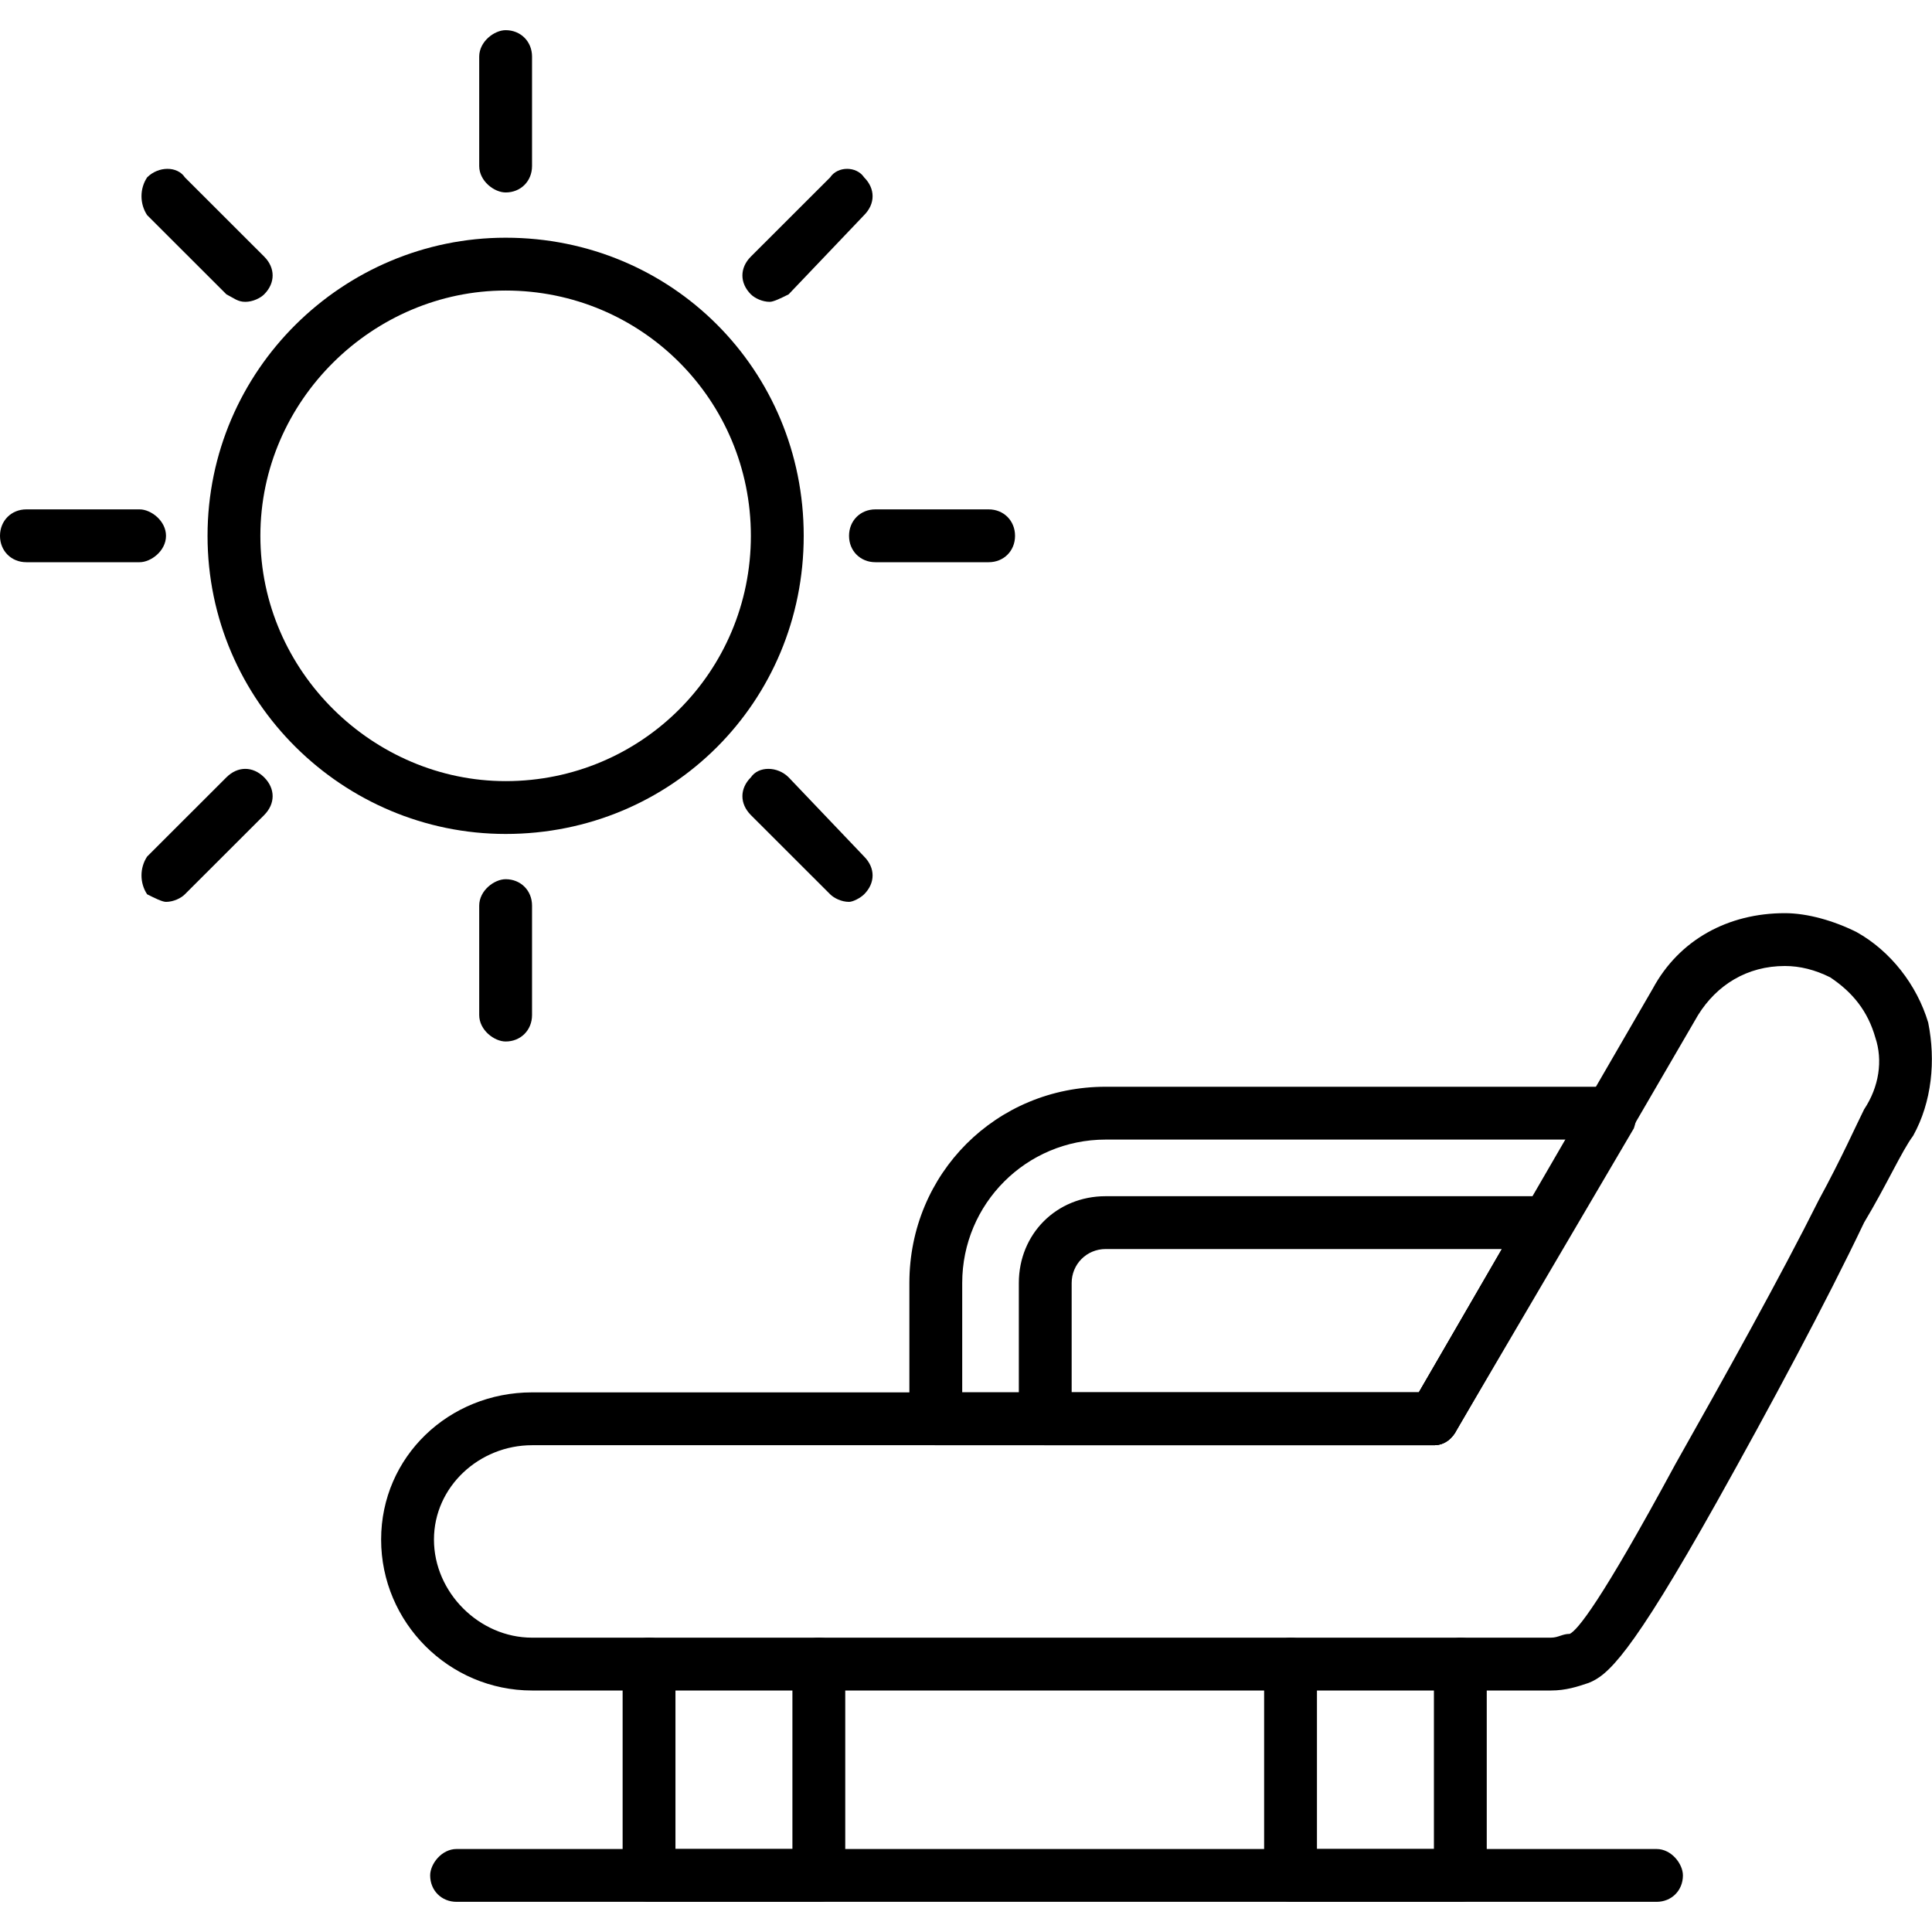 <svg width="26" height="26" viewBox="0 0 26 26" fill="none" xmlns="http://www.w3.org/2000/svg">
<g clip-path="url(#clip0_5215_13537)">
<path fill-rule="evenodd" clip-rule="evenodd" d="M20.871 22.75H7.16C6.043 22.75 5.129 21.836 5.129 20.719C5.129 19.602 6.043 18.738 7.16 18.738H19.094L22.242 13.305C22.598 12.645 23.258 12.289 24.02 12.289C24.324 12.289 24.68 12.391 24.984 12.543C25.441 12.797 25.797 13.254 25.949 13.762C26.051 14.27 26 14.828 25.746 15.285C25.594 15.488 25.391 15.945 25.086 16.453C24.578 17.52 23.816 18.941 23.105 20.211C21.938 22.293 21.633 22.547 21.379 22.648C21.227 22.699 21.074 22.75 20.871 22.75ZM7.16 19.449C6.449 19.449 5.84 20.008 5.84 20.719C5.84 21.43 6.449 22.039 7.16 22.039H20.871C20.973 22.039 21.023 21.988 21.125 21.988C21.227 21.938 21.531 21.582 22.547 19.703C23.207 18.535 23.969 17.164 24.477 16.148C24.781 15.59 24.984 15.133 25.086 14.93C25.289 14.625 25.34 14.27 25.238 13.965C25.137 13.609 24.934 13.355 24.629 13.152C24.426 13.051 24.223 13 24.02 13C23.512 13 23.105 13.254 22.852 13.66L19.602 19.246C19.551 19.348 19.449 19.449 19.297 19.449H7.16Z" fill="black"/>
<path fill-rule="evenodd" clip-rule="evenodd" d="M19.297 19.449H12.594C12.391 19.449 12.238 19.297 12.238 19.094V17.266C12.238 15.793 13.406 14.625 14.879 14.625H21.684C21.785 14.625 21.938 14.676 21.988 14.828C22.039 14.93 22.039 15.031 21.988 15.184L19.602 19.246C19.551 19.348 19.449 19.449 19.297 19.449ZM12.949 18.738H19.094L21.074 15.336H14.879C13.812 15.336 12.949 16.199 12.949 17.266V18.738Z" fill="black"/>
<path fill-rule="evenodd" clip-rule="evenodd" d="M19.297 19.449H14.066C13.863 19.449 13.711 19.297 13.711 19.094V17.266C13.711 16.605 14.219 16.098 14.879 16.098H20.82C20.973 16.098 21.074 16.148 21.125 16.25C21.227 16.402 21.227 16.504 21.125 16.605L19.602 19.246C19.551 19.348 19.449 19.449 19.297 19.449ZM14.422 18.738H19.094L20.211 16.809H14.879C14.625 16.809 14.422 17.012 14.422 17.266V18.738Z" fill="black"/>
<path fill-rule="evenodd" clip-rule="evenodd" d="M11.02 25.594H8.734C8.531 25.594 8.379 25.441 8.379 25.238V22.395C8.379 22.191 8.531 22.039 8.734 22.039C8.938 22.039 9.09 22.191 9.09 22.395V24.883H10.664V22.395C10.664 22.191 10.816 22.039 11.02 22.039C11.223 22.039 11.375 22.191 11.375 22.395V25.238C11.375 25.441 11.223 25.594 11.02 25.594Z" fill="black"/>
<path fill-rule="evenodd" clip-rule="evenodd" d="M19.652 25.594H17.367C17.215 25.594 17.012 25.441 17.012 25.238V22.395C17.012 22.191 17.215 22.039 17.367 22.039C17.57 22.039 17.723 22.191 17.723 22.395V24.883H19.297V22.395C19.297 22.191 19.5 22.039 19.652 22.039C19.855 22.039 20.008 22.191 20.008 22.395V25.238C20.008 25.441 19.855 25.594 19.652 25.594Z" fill="black"/>
<path fill-rule="evenodd" clip-rule="evenodd" d="M22.293 25.594H6.145C5.941 25.594 5.789 25.441 5.789 25.238C5.789 25.086 5.941 24.883 6.145 24.883H22.293C22.496 24.883 22.648 25.086 22.648 25.238C22.648 25.441 22.496 25.594 22.293 25.594Z" fill="black"/>
<path fill-rule="evenodd" clip-rule="evenodd" d="M6.805 11.223C4.621 11.223 2.793 9.445 2.793 7.211C2.793 4.977 4.621 3.199 6.805 3.199C9.039 3.199 10.816 4.977 10.816 7.211C10.816 9.445 9.039 11.223 6.805 11.223ZM6.805 3.91C5.027 3.91 3.504 5.383 3.504 7.211C3.504 9.039 5.027 10.512 6.805 10.512C8.633 10.512 10.105 9.039 10.105 7.211C10.105 5.383 8.633 3.91 6.805 3.91Z" fill="black"/>
<path fill-rule="evenodd" clip-rule="evenodd" d="M6.805 2.59C6.652 2.59 6.449 2.438 6.449 2.234V0.762C6.449 0.559 6.652 0.406 6.805 0.406C7.008 0.406 7.16 0.559 7.16 0.762V2.234C7.16 2.438 7.008 2.59 6.805 2.59Z" fill="black"/>
<path fill-rule="evenodd" clip-rule="evenodd" d="M10.359 4.062C10.258 4.062 10.156 4.012 10.105 3.961C9.953 3.809 9.953 3.605 10.105 3.453L11.172 2.387C11.273 2.234 11.527 2.234 11.629 2.387C11.781 2.539 11.781 2.742 11.629 2.895L10.613 3.961C10.512 4.012 10.41 4.062 10.359 4.062Z" fill="black"/>
<path fill-rule="evenodd" clip-rule="evenodd" d="M13.305 7.566H11.781C11.578 7.566 11.426 7.414 11.426 7.211C11.426 7.008 11.578 6.855 11.781 6.855H13.305C13.508 6.855 13.66 7.008 13.66 7.211C13.66 7.414 13.508 7.566 13.305 7.566Z" fill="black"/>
<path fill-rule="evenodd" clip-rule="evenodd" d="M11.426 12.137C11.324 12.137 11.223 12.086 11.172 12.035L10.105 10.969C9.953 10.816 9.953 10.613 10.105 10.461C10.207 10.309 10.461 10.309 10.613 10.461L11.629 11.527C11.781 11.68 11.781 11.883 11.629 12.035C11.578 12.086 11.477 12.137 11.426 12.137Z" fill="black"/>
<path fill-rule="evenodd" clip-rule="evenodd" d="M6.805 14.016C6.652 14.016 6.449 13.863 6.449 13.66V12.188C6.449 11.984 6.652 11.832 6.805 11.832C7.008 11.832 7.16 11.984 7.16 12.188V13.66C7.16 13.863 7.008 14.016 6.805 14.016Z" fill="black"/>
<path fill-rule="evenodd" clip-rule="evenodd" d="M2.234 12.137C2.184 12.137 2.082 12.086 1.98 12.035C1.879 11.883 1.879 11.68 1.98 11.527L3.047 10.461C3.199 10.309 3.402 10.309 3.555 10.461C3.707 10.613 3.707 10.816 3.555 10.969L2.488 12.035C2.438 12.086 2.336 12.137 2.234 12.137Z" fill="black"/>
<path fill-rule="evenodd" clip-rule="evenodd" d="M1.879 7.566H0.355C0.152 7.566 0 7.414 0 7.211C0 7.008 0.152 6.855 0.355 6.855H1.879C2.031 6.855 2.234 7.008 2.234 7.211C2.234 7.414 2.031 7.566 1.879 7.566Z" fill="black"/>
<path fill-rule="evenodd" clip-rule="evenodd" d="M3.301 4.062C3.199 4.062 3.148 4.012 3.047 3.961L1.98 2.895C1.879 2.742 1.879 2.539 1.98 2.387C2.133 2.234 2.387 2.234 2.488 2.387L3.555 3.453C3.707 3.605 3.707 3.809 3.555 3.961C3.504 4.012 3.402 4.062 3.301 4.062Z" fill="black"/>
</g>
<defs>
<clipPath id="clip0_5215_13537">
<rect width="26" height="26" fill="white"/>
</clipPath>
</defs>
</svg>
